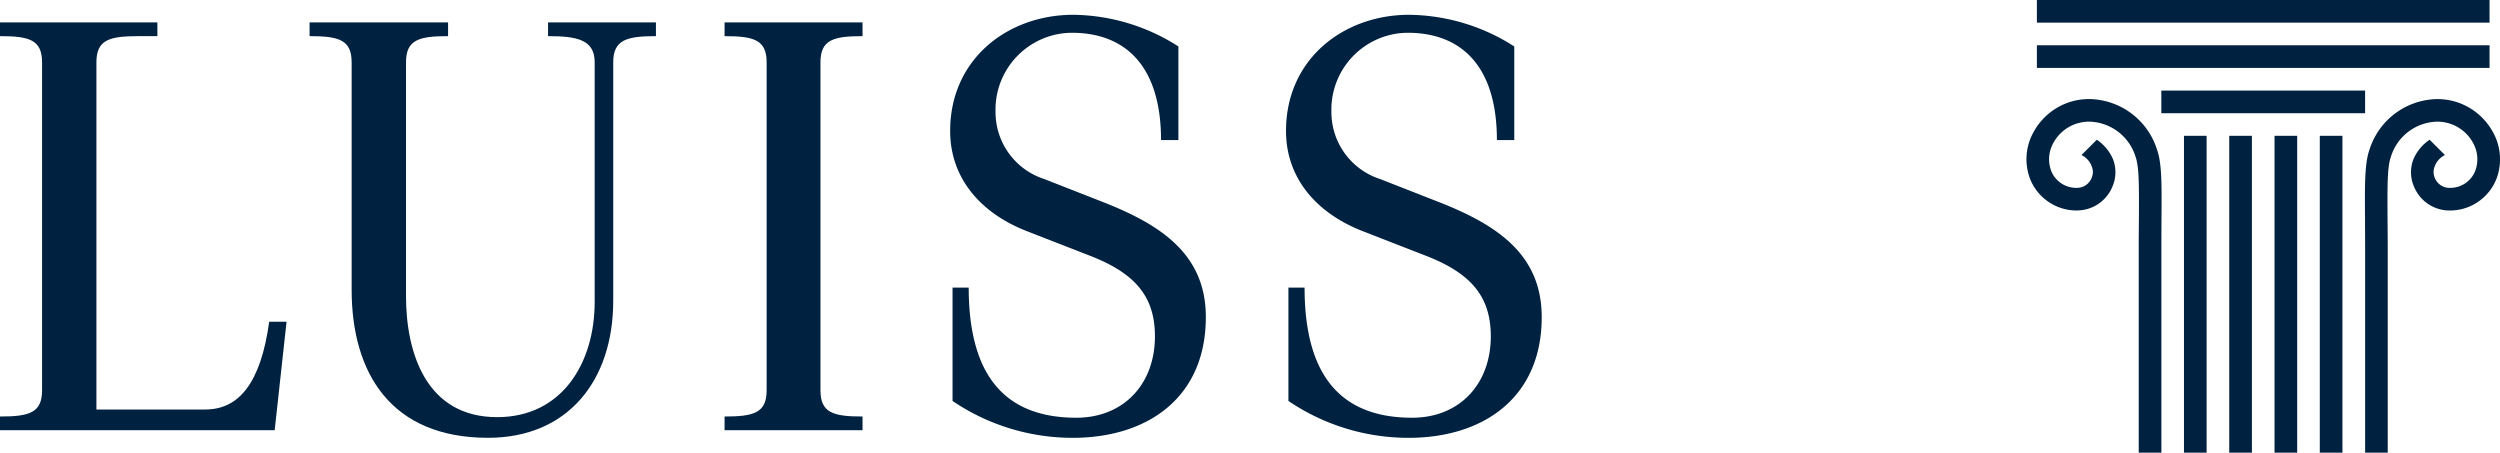 <svg xmlns="http://www.w3.org/2000/svg" xmlns:xlink="http://www.w3.org/1999/xlink" width="240" height="43.455" viewBox="0 0 240 43.455">
  <defs>
    <clipPath id="clip-path">
      <rect id="Rettangolo_10" data-name="Rettangolo 10" width="240" height="43.455" fill="none"/>
    </clipPath>
  </defs>
  <g id="Raggruppa_40" data-name="Raggruppa 40" transform="translate(0 0)">
    <g id="Raggruppa_1" data-name="Raggruppa 1" transform="translate(0 0)" clip-path="url(#clip-path)">
      <path id="Tracciato_1" data-name="Tracciato 1" d="M0,40.956c2.809,0,4.038-.351,4.038-2.516V6.956C4.038,4.791,2.809,4.44,0,4.44V3.123H15.109V4.44H13.294c-2.809,0-4.038.351-4.038,2.516V40.283H19.7c3.189,0,5.324-2.458,6.143-8.427H27.51L26.368,42.273H0Z" transform="translate(0 -0.971)" fill="#002240"/>
      <path id="Tracciato_2" data-name="Tracciato 2" d="M56.43,4.44c-2.809,0-4.038.351-4.038,2.516V29.4c0,5.442,1.931,11.617,8.749,11.617,6.262,0,9.363-5.239,9.363-11.061v-23c0-2.166-1.668-2.516-4.476-2.516V3.123H76.385V4.44c-2.809,0-4.1.351-4.1,2.516V29.838C72.289,37.474,67.959,43,60.263,43c-9.305,0-13.09-6.2-13.09-14.22V6.956c0-2.166-1.228-2.516-4.038-2.516V3.123H56.43Z" transform="translate(-13.415 -0.971)" fill="#002240"/>
      <path id="Tracciato_3" data-name="Tracciato 3" d="M100.956,42.273V40.957c2.809,0,4.038-.351,4.038-2.516V6.957c0-2.166-1.229-2.516-4.038-2.516V3.124H114.2V4.441c-2.809,0-4.038.351-4.038,2.516V38.44c0,2.166,1.229,2.516,4.038,2.516v1.317Z" transform="translate(-31.397 -0.971)" fill="#002240"/>
      <path id="Tracciato_4" data-name="Tracciato 4" d="M154.295,14.087h-1.667c0-7.08-3.395-10.3-8.573-10.3a7.378,7.378,0,0,0-7.315,7.578,6.752,6.752,0,0,0,4.682,6.466l5.676,2.223c5.589,2.2,9.831,5.033,9.831,11.032,0,7.724-5.589,11.587-12.787,11.587a20.534,20.534,0,0,1-11.528-3.541V28.249h1.551c0,8.631,3.628,12.494,10.329,12.494,4.535,0,7.549-3.219,7.549-7.813,0-3.774-1.843-6.027-6.2-7.724l-6.085-2.37c-4.448-1.727-7.374-5.091-7.374-9.627,0-6.905,5.531-11.148,11.821-11.148A19.044,19.044,0,0,1,154.295,5.1Z" transform="translate(-41.169 -0.641)" fill="#002240"/>
      <path id="Tracciato_5" data-name="Tracciato 5" d="M201.094,14.087h-1.668c0-7.08-3.394-10.3-8.573-10.3a7.378,7.378,0,0,0-7.315,7.578,6.752,6.752,0,0,0,4.681,6.466l5.677,2.223c5.589,2.2,9.831,5.033,9.831,11.032,0,7.724-5.589,11.587-12.787,11.587a20.534,20.534,0,0,1-11.528-3.541V28.249h1.551c0,8.631,3.628,12.494,10.328,12.494,4.536,0,7.549-3.219,7.549-7.813,0-3.774-1.843-6.027-6.2-7.724l-6.086-2.37c-4.448-1.727-7.374-5.091-7.374-9.627,0-6.905,5.531-11.148,11.821-11.148A19.045,19.045,0,0,1,201.094,5.1Z" transform="translate(-55.723 -0.641)" fill="#002240"/>
      <rect id="Rettangolo_3" data-name="Rettangolo 3" width="43.455" height="2.174" transform="translate(195.541)" fill="#002240"/>
      <rect id="Rettangolo_4" data-name="Rettangolo 4" width="43.455" height="2.174" transform="translate(195.541 4.346)" fill="#002240"/>
      <rect id="Rettangolo_5" data-name="Rettangolo 5" width="19.562" height="2.174" transform="translate(207.488 8.695)" fill="#002240"/>
      <rect id="Rettangolo_6" data-name="Rettangolo 6" width="2.174" height="30.418" transform="translate(209.661 13.037)" fill="#002240"/>
      <rect id="Rettangolo_7" data-name="Rettangolo 7" width="2.175" height="30.418" transform="translate(214.008 13.037)" fill="#002240"/>
      <rect id="Rettangolo_8" data-name="Rettangolo 8" width="2.174" height="30.418" transform="translate(218.356 13.037)" fill="#002240"/>
      <rect id="Rettangolo_9" data-name="Rettangolo 9" width="2.175" height="30.418" transform="translate(222.7 13.037)" fill="#002240"/>
      <path id="Tracciato_6" data-name="Tracciato 6" d="M295.3,47.747V28.172c0-1.1.006-2.076.01-2.8v-.012c.025-3.344.04-5.363-.422-6.683a6.93,6.93,0,0,0-6.512-4.875,6.349,6.349,0,0,0-1.594.205,6.1,6.1,0,0,0-3.805,3.06,5.327,5.327,0,0,0-.295,4.367,4.8,4.8,0,0,0,4.294,3.062h.146a3.681,3.681,0,0,0,3.455-2.234,3.467,3.467,0,0,0,.086-2.666,4.277,4.277,0,0,0-1.547-1.877l-.016-.012-.014.014-1.432,1.431-.021.021.025.015a1.99,1.99,0,0,1,1.054,1.432,1.508,1.508,0,0,1-.1.734,1.525,1.525,0,0,1-1.5.973h-.068a2.583,2.583,0,0,1-2.332-1.655,3.179,3.179,0,0,1,.187-2.6,3.905,3.905,0,0,1,2.432-1.963,4.028,4.028,0,0,1,1.049-.138,4.763,4.763,0,0,1,4.446,3.393c.336.947.329,2.646.318,5.73l-.006.638V25.8c-.007.746-.014,1.516-.014,2.371V47.747Z" transform="translate(-87.807 -4.293)" fill="#002240"/>
      <path id="Tracciato_7" data-name="Tracciato 7" d="M331.693,47.747V28.172c0-.855-.007-1.625-.014-2.371v-.068l-.006-.638c-.012-3.085-.019-4.784.318-5.73a4.762,4.762,0,0,1,4.446-3.393,4.032,4.032,0,0,1,1.049.138,3.905,3.905,0,0,1,2.431,1.963,3.178,3.178,0,0,1,.187,2.6,2.581,2.581,0,0,1-2.331,1.655h-.068a1.524,1.524,0,0,1-1.5-.973,1.5,1.5,0,0,1-.1-.734,1.988,1.988,0,0,1,1.053-1.432l.025-.015-.021-.021-1.432-1.431-.014-.014-.016.012a4.277,4.277,0,0,0-1.547,1.877,3.464,3.464,0,0,0,.086,2.666A3.681,3.681,0,0,0,337.7,24.5h.146a4.8,4.8,0,0,0,4.293-3.062,5.324,5.324,0,0,0-.294-4.367,6.1,6.1,0,0,0-3.805-3.06,6.351,6.351,0,0,0-1.594-.205,6.929,6.929,0,0,0-6.511,4.875c-.462,1.32-.447,3.339-.422,6.683v.012c0,.722.01,1.694.01,2.8V47.747Z" transform="translate(-102.471 -4.293)" fill="#002240"/>
    </g>
  </g>
</svg>
